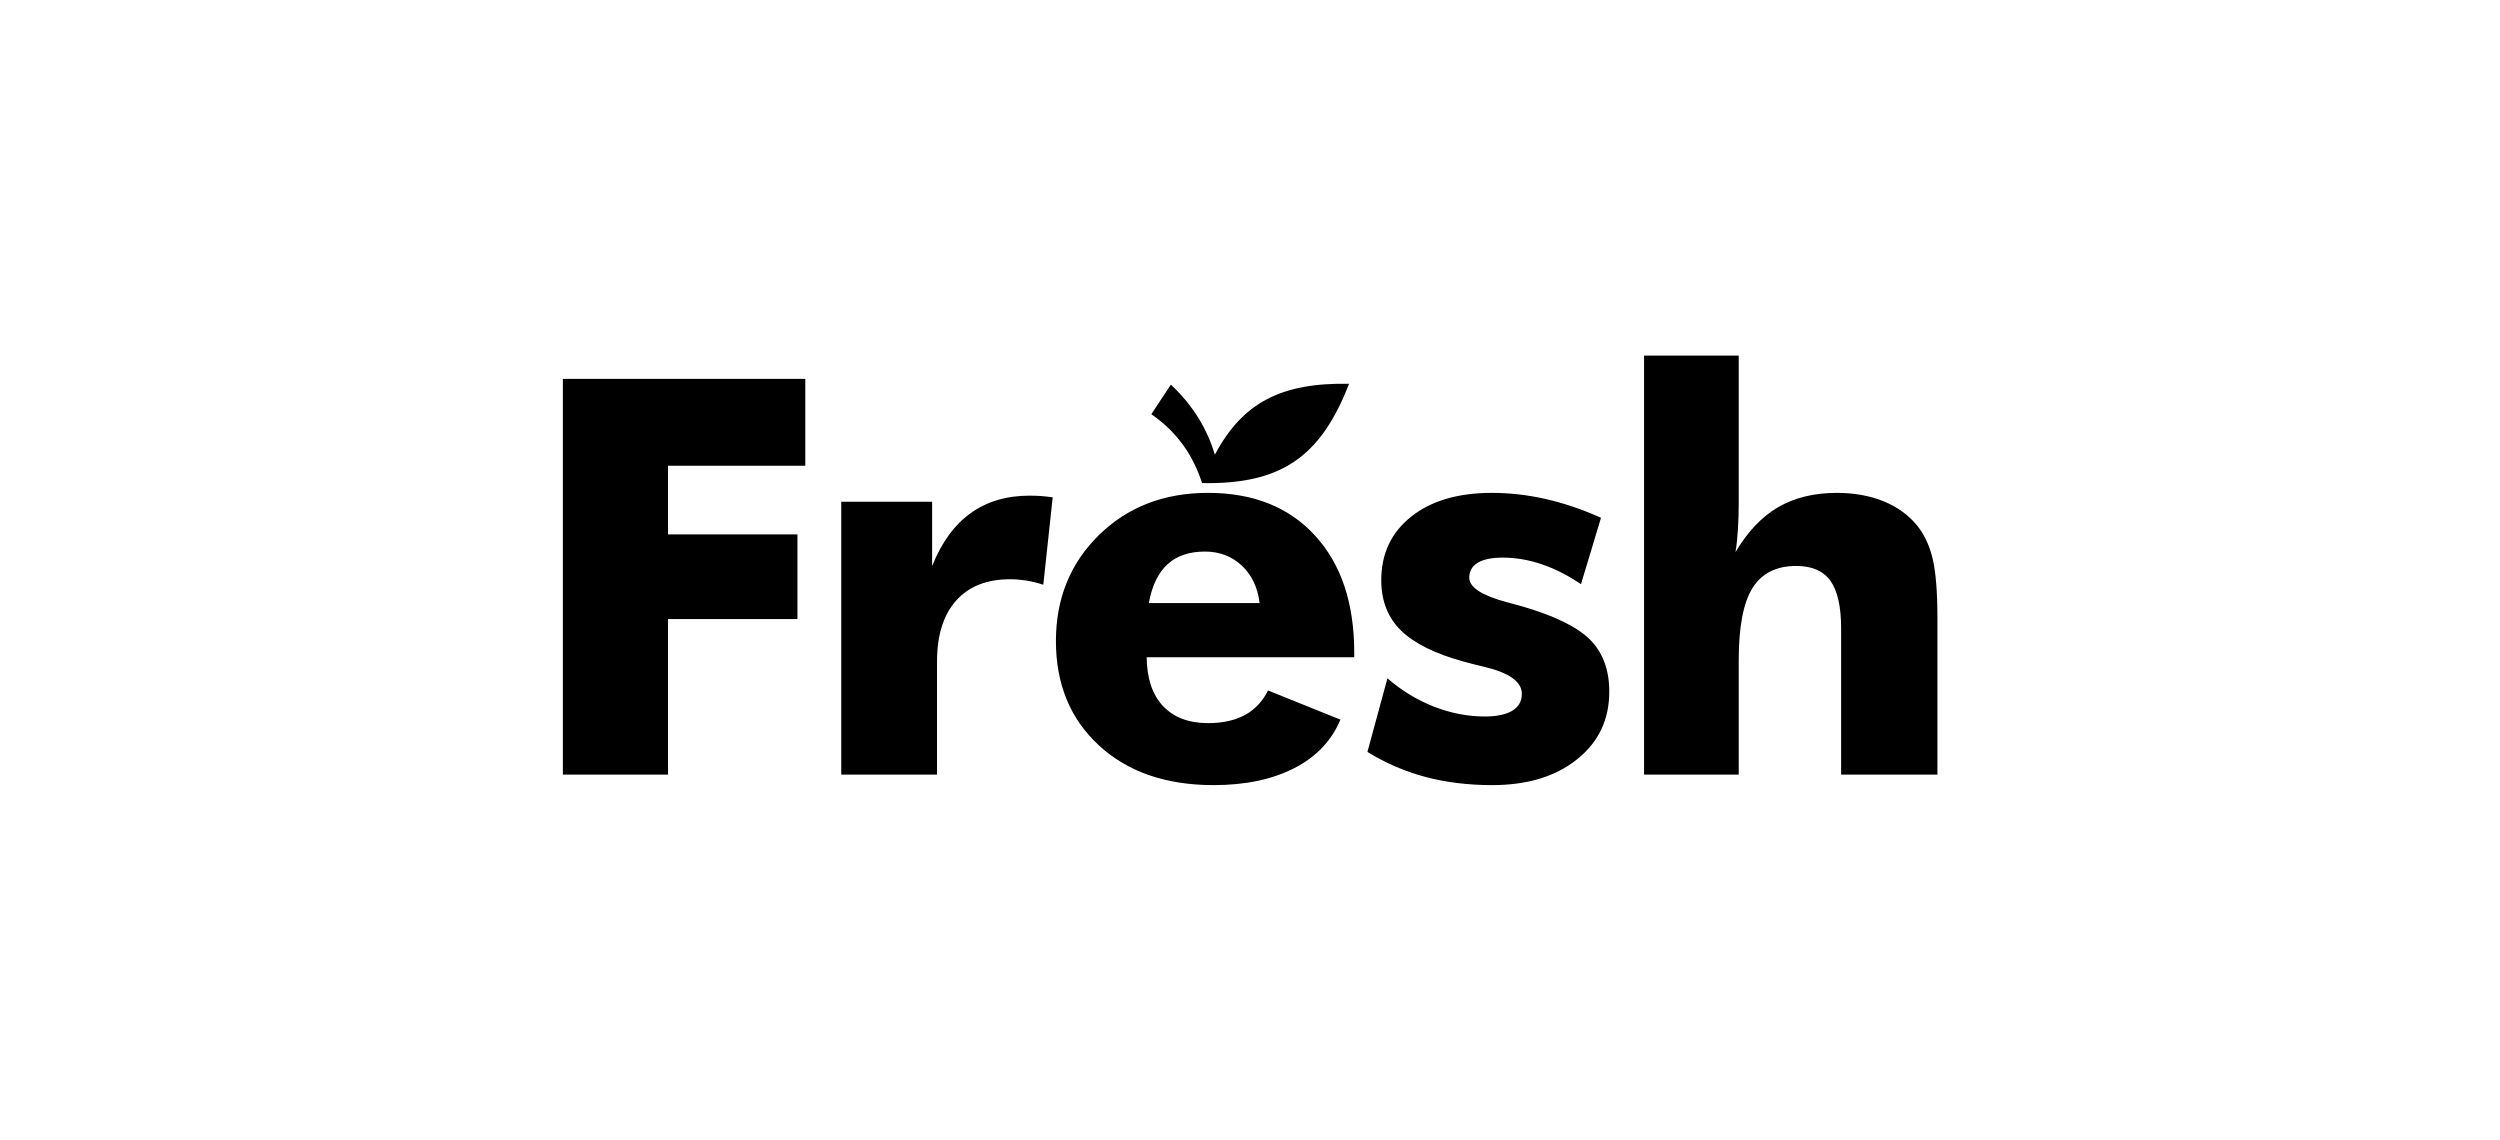 <svg width="171" height="78" viewBox="0 0 171 78" fill="none" xmlns="http://www.w3.org/2000/svg">
<path fill-rule="evenodd" clip-rule="evenodd" d="M38.5 52.982V25.914H55.082V31.858H45.693V36.551H54.545V42.344H45.693V52.982H38.5ZM57.541 52.983V34.32H63.757V38.718C64.401 37.108 65.272 35.909 66.381 35.109C67.492 34.307 68.836 33.903 70.413 33.903C70.673 33.903 70.937 33.91 71.202 33.928C71.467 33.947 71.732 33.98 72.004 34.017L71.361 39.998C70.97 39.866 70.578 39.771 70.199 39.709C69.815 39.651 69.449 39.62 69.09 39.62C67.492 39.62 66.263 40.111 65.391 41.09C64.527 42.068 64.092 43.456 64.092 45.254V52.983H57.541ZM86.157 41.249C86.03 40.188 85.626 39.336 84.945 38.692C84.257 38.05 83.418 37.727 82.415 37.727C81.343 37.727 80.485 38.017 79.846 38.605C79.216 39.192 78.793 40.075 78.579 41.249H86.157ZM92.63 44.955H78.433C78.446 46.396 78.817 47.505 79.544 48.288C80.276 49.069 81.304 49.461 82.635 49.461C83.638 49.461 84.478 49.273 85.166 48.9C85.847 48.521 86.371 47.966 86.731 47.227L91.683 49.222C91.09 50.654 90.044 51.758 88.543 52.534C87.033 53.31 85.191 53.702 83.008 53.702C79.753 53.702 77.139 52.799 75.177 50.995C73.209 49.183 72.225 46.804 72.225 43.846C72.225 40.938 73.209 38.52 75.171 36.595C77.139 34.671 79.626 33.712 82.629 33.712C85.721 33.712 88.164 34.684 89.949 36.633C91.735 38.583 92.63 41.253 92.63 44.64V44.955ZM93.532 51.431L94.901 46.396C95.867 47.234 96.922 47.876 98.074 48.332C99.23 48.78 100.39 49.008 101.558 49.008C102.385 49.008 103.016 48.874 103.445 48.61C103.88 48.345 104.094 47.959 104.094 47.455C104.094 46.629 103.223 46.01 101.482 45.6C100.915 45.468 100.454 45.347 100.113 45.252C98.138 44.71 96.711 43.998 95.816 43.114C94.926 42.236 94.478 41.088 94.478 39.688C94.478 37.871 95.159 36.425 96.523 35.34C97.886 34.254 99.729 33.712 102.057 33.712C103.255 33.712 104.473 33.851 105.71 34.128C106.945 34.407 108.216 34.836 109.508 35.416L108.139 39.959C107.268 39.366 106.379 38.91 105.475 38.603C104.574 38.293 103.679 38.141 102.776 38.141C102.024 38.141 101.457 38.262 101.073 38.495C100.688 38.729 100.497 39.069 100.497 39.51C100.497 40.173 101.361 40.735 103.09 41.196C103.488 41.302 103.785 41.385 103.981 41.436C106.259 42.086 107.843 42.854 108.737 43.731C109.629 44.617 110.075 45.809 110.075 47.309C110.075 49.216 109.345 50.761 107.874 51.934C106.411 53.115 104.467 53.702 102.057 53.702C100.415 53.702 98.894 53.512 97.487 53.14C96.081 52.761 94.762 52.194 93.532 51.431ZM112.454 52.983V24.324H118.929V34.383C118.929 35.045 118.909 35.664 118.873 36.231C118.834 36.799 118.783 37.31 118.708 37.765C119.533 36.37 120.505 35.348 121.623 34.692C122.747 34.041 124.085 33.713 125.63 33.713C126.841 33.713 127.913 33.909 128.854 34.295C129.795 34.685 130.563 35.241 131.152 35.972C131.649 36.597 131.997 37.366 132.204 38.263C132.412 39.165 132.52 40.509 132.52 42.295V52.983H125.933V42.983C125.933 41.488 125.687 40.408 125.201 39.727C124.715 39.052 123.938 38.711 122.866 38.711C121.497 38.711 120.5 39.215 119.868 40.225C119.244 41.235 118.929 42.875 118.929 45.147V52.983H112.454Z" fill="black"/>
<path fill-rule="evenodd" clip-rule="evenodd" d="M83.099 31.099C84.991 27.53 87.651 26.167 92.276 26.25C90.331 31.272 87.609 33.141 82.223 33.043C81.618 31.178 80.543 29.564 78.75 28.332C79.195 27.658 79.64 26.983 80.087 26.307C81.693 27.815 82.591 29.428 83.099 31.099" fill="black"/>
</svg>
